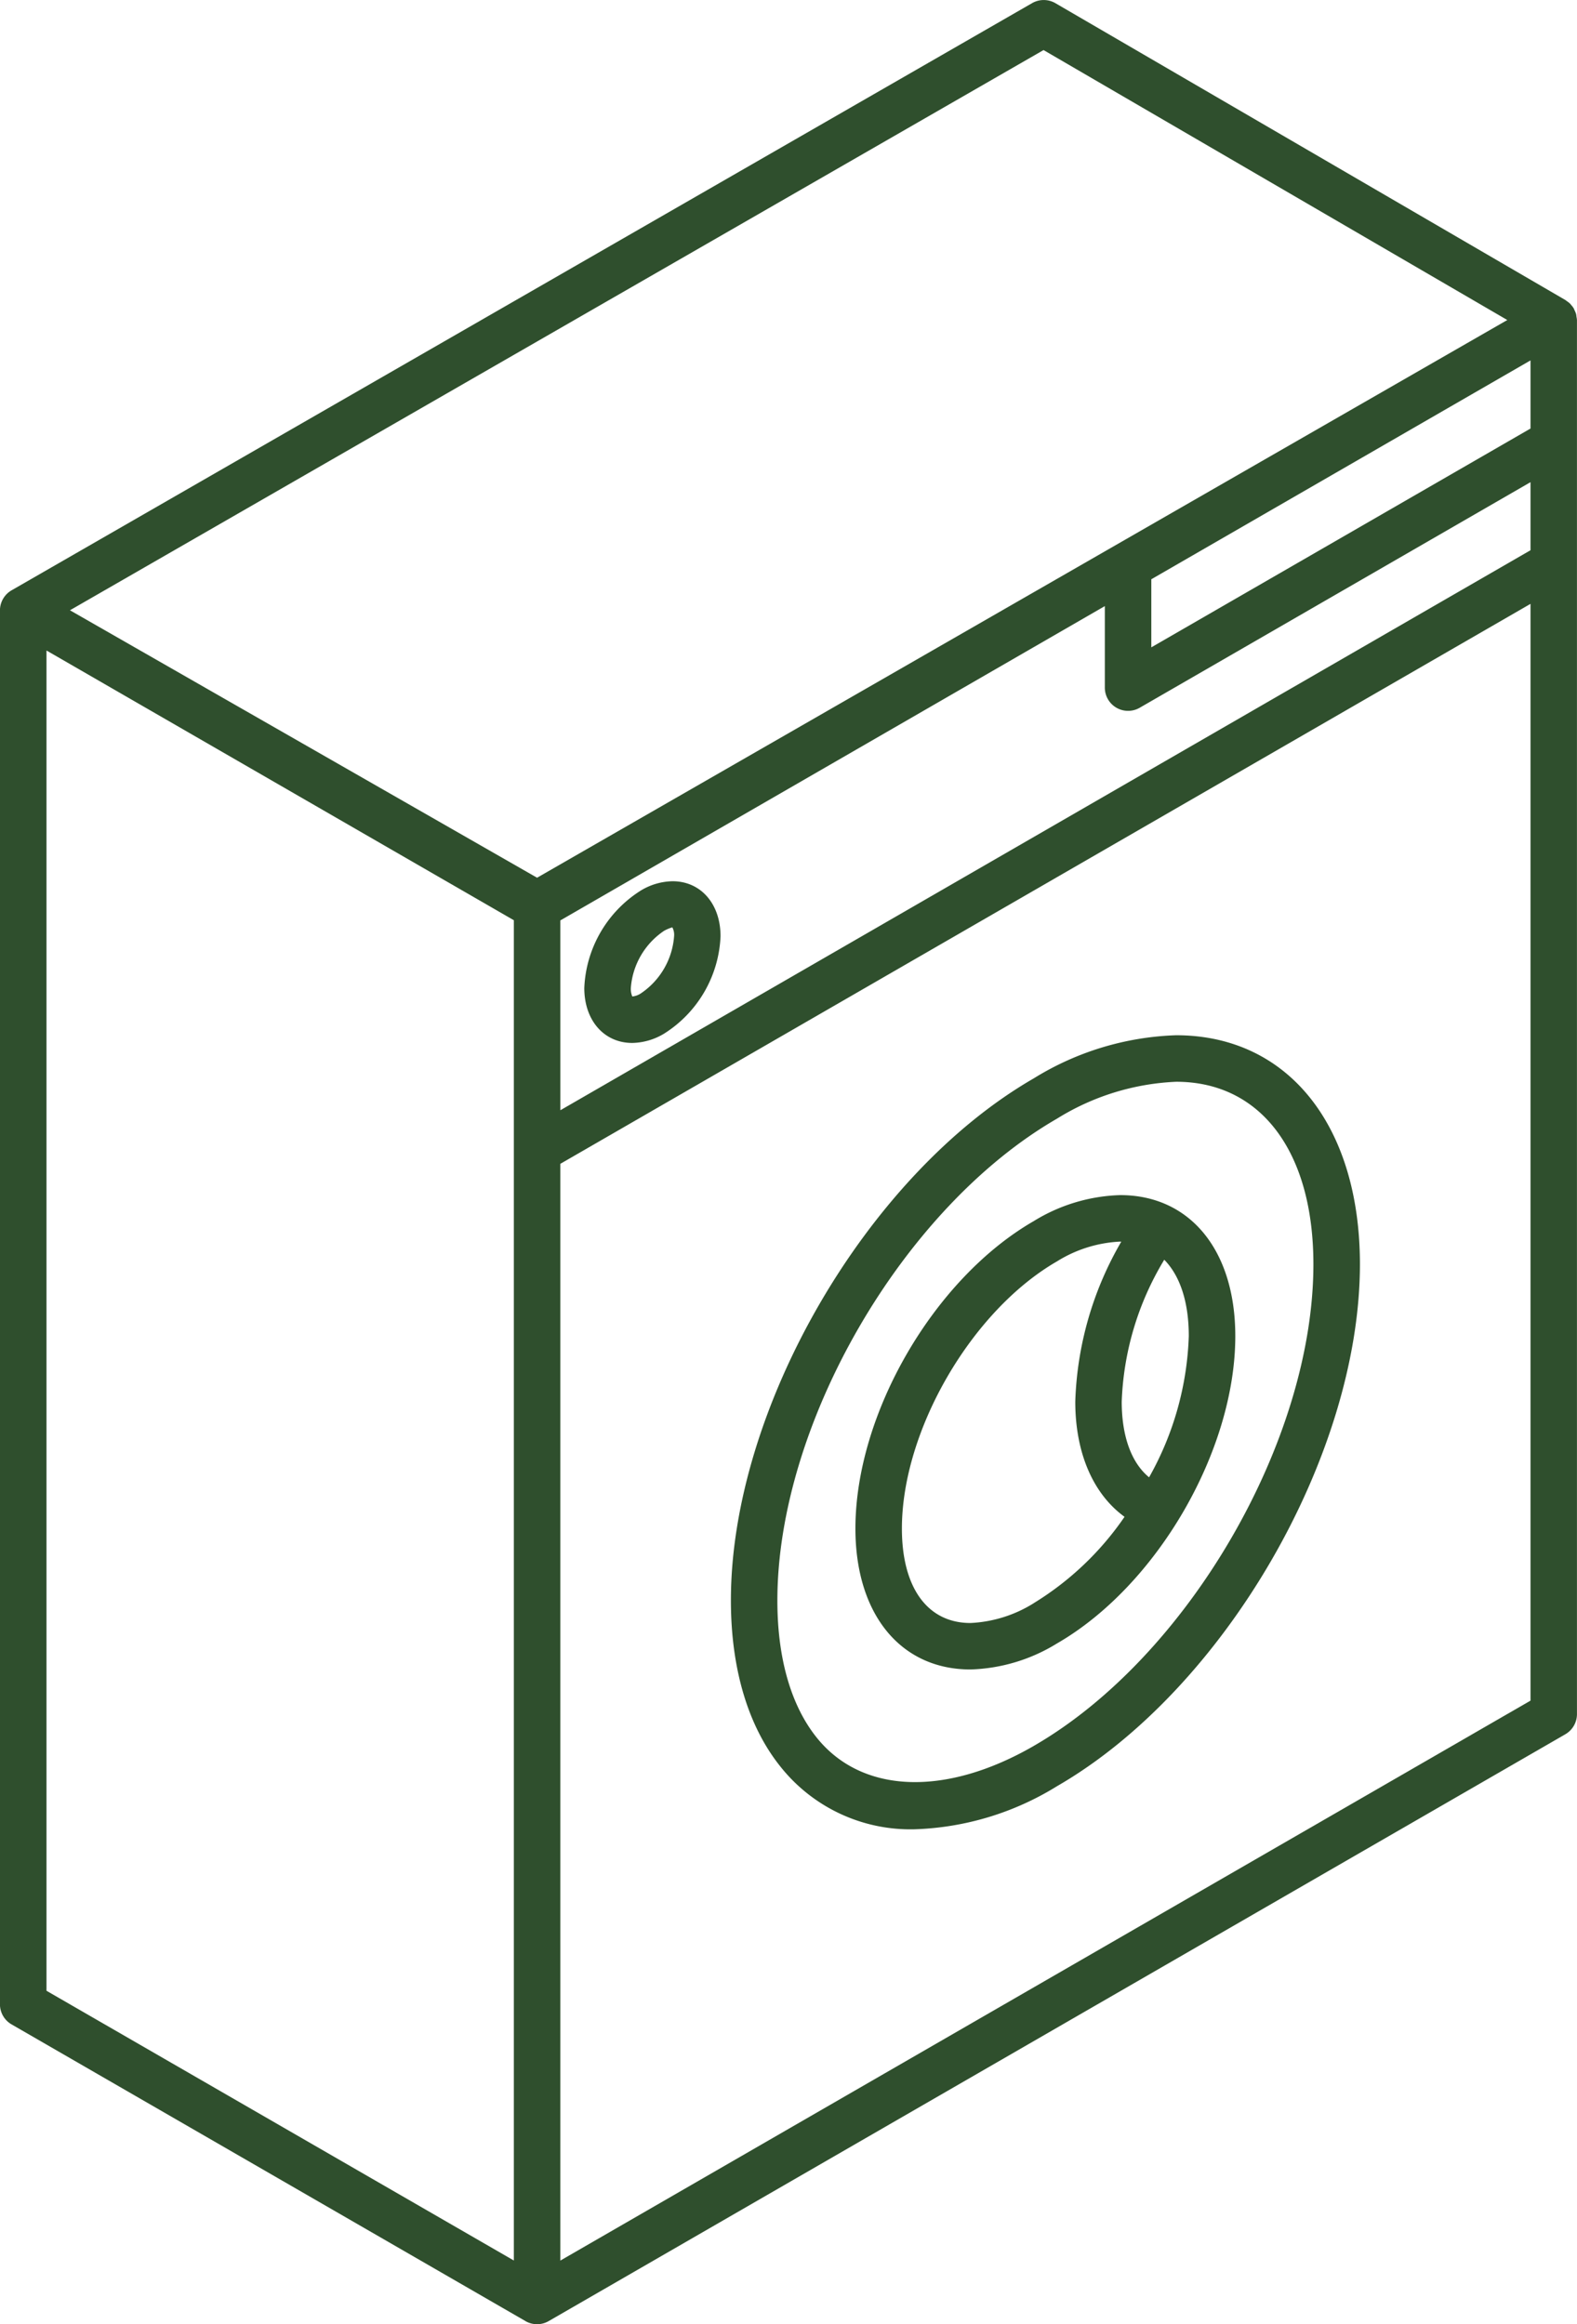 <svg xmlns="http://www.w3.org/2000/svg" width="144.042" height="212.336" viewBox="0 0 144.042 212.336">
  <g id="noun-washing-machine-5368422" transform="translate(-193.004 -0.012)">
    <path id="Path_293" data-name="Path 293" d="M610.967,534.52a26.265,26.265,0,0,0-13.016,3.941c-15.258,8.808-27.666,30.2-27.66,47.691,0,6.243,1.565,11.5,4.531,15.192a15.149,15.149,0,0,0,12.241,5.718,26.276,26.276,0,0,0,13.014-3.936c15.256-8.806,27.666-30.2,27.669-47.692-.006-12.7-6.591-20.913-16.779-20.913Zm-13.016,64.929c-8.069,4.657-15.7,4.376-19.82-.76-2.353-2.93-3.6-7.266-3.595-12.532,0-16.139,11.453-35.879,25.537-44.015a22.405,22.405,0,0,1,10.893-3.372c7.729,0,12.528,6.385,12.53,16.666,0,16.137-11.462,35.883-25.546,44.012Z" transform="translate(-310.527 -439.929)" fill="#2f4f2d"/>
    <path id="Path_294" data-name="Path 294" d="M658.736,617.059a15.9,15.9,0,0,0-7.9,2.376c-9.133,5.27-16.286,17.607-16.286,28.085,0,7.824,4.124,12.876,10.508,12.876a15.907,15.907,0,0,0,7.9-2.376c9.135-5.27,16.29-17.607,16.29-28.083,0-7.822-4.124-12.878-10.51-12.878Zm-7.9,37.283a11.926,11.926,0,0,1-5.778,1.809c-3.924,0-6.262-3.227-6.262-8.63,0-8.95,6.353-19.9,14.163-24.406a11.939,11.939,0,0,1,5.782-1.809c.034,0,.057.01.091.01a30.923,30.923,0,0,0-4.2,14.606c0,4.733,1.656,8.462,4.5,10.528a27.365,27.365,0,0,1-8.3,7.891Zm10.538-11.5c-1.6-1.312-2.5-3.724-2.5-6.918a26.851,26.851,0,0,1,3.886-12.961c1.431,1.461,2.24,3.839,2.24,6.978A28.111,28.111,0,0,1,661.375,642.84Z" transform="translate(-363.413 -507.863)" fill="#2f4f2d"/>
    <path id="Path_295" data-name="Path 295" d="M337,28.962a2.287,2.287,0,0,0-.034-.253,2.328,2.328,0,0,0-.149-.361c-.023-.045-.036-.1-.057-.144a2.133,2.133,0,0,0-.27-.355.95.95,0,0,1-.062-.083,2.648,2.648,0,0,0-.333-.259c-.04-.026-.068-.059-.108-.083l0,0a0,0,0,0,1,0,0h0L289.4.3a2.127,2.127,0,0,0-2.127,0l-93.2,53.636h0A2.123,2.123,0,0,0,193,55.77V183.122a2.116,2.116,0,0,0,1.062,1.837l46.914,27.091c.008,0,.012.01.021.015a2.121,2.121,0,0,0,2.123,0l92.86-53.613a2.124,2.124,0,0,0,1.062-1.839V29.262a1.813,1.813,0,0,0-.042-.3Zm-4.2,10.2L298.164,59.153V52.933L332.8,32.938ZM244.185,84.1l49.734-28.715,0,7.447a2.123,2.123,0,0,0,3.185,1.839L332.8,44.062v6.219l-88.613,51.161ZM288.321,4.586,330.68,29.249,242.06,80.2,199.394,55.766Zm-91.071,177.3V59.441l42.688,24.643,0,122.445Zm46.935,24.65v-100.2L332.8,55.18v100.2Z" transform="translate(0 0)" fill="#2f4f2d"/>
    <path id="Path_296" data-name="Path 296" d="M502.7,455a5.779,5.779,0,0,0-2.9.847,11.063,11.063,0,0,0-5.166,8.907c0,2.958,1.8,5.019,4.381,5.019a5.809,5.809,0,0,0,2.907-.849,11.052,11.052,0,0,0,5.156-8.9c0-2.958-1.8-5.024-4.382-5.024Zm-2.9,10.247a1.7,1.7,0,0,1-.781.281,1.754,1.754,0,0,1-.134-.773,6.9,6.9,0,0,1,3.043-5.23,3.868,3.868,0,0,1,.747-.314,1.437,1.437,0,0,1,.161.811,6.909,6.909,0,0,1-3.036,5.225Z" transform="translate(-248.261 -374.479)" fill="#2f4f2d"/>
  </g>
</svg>
